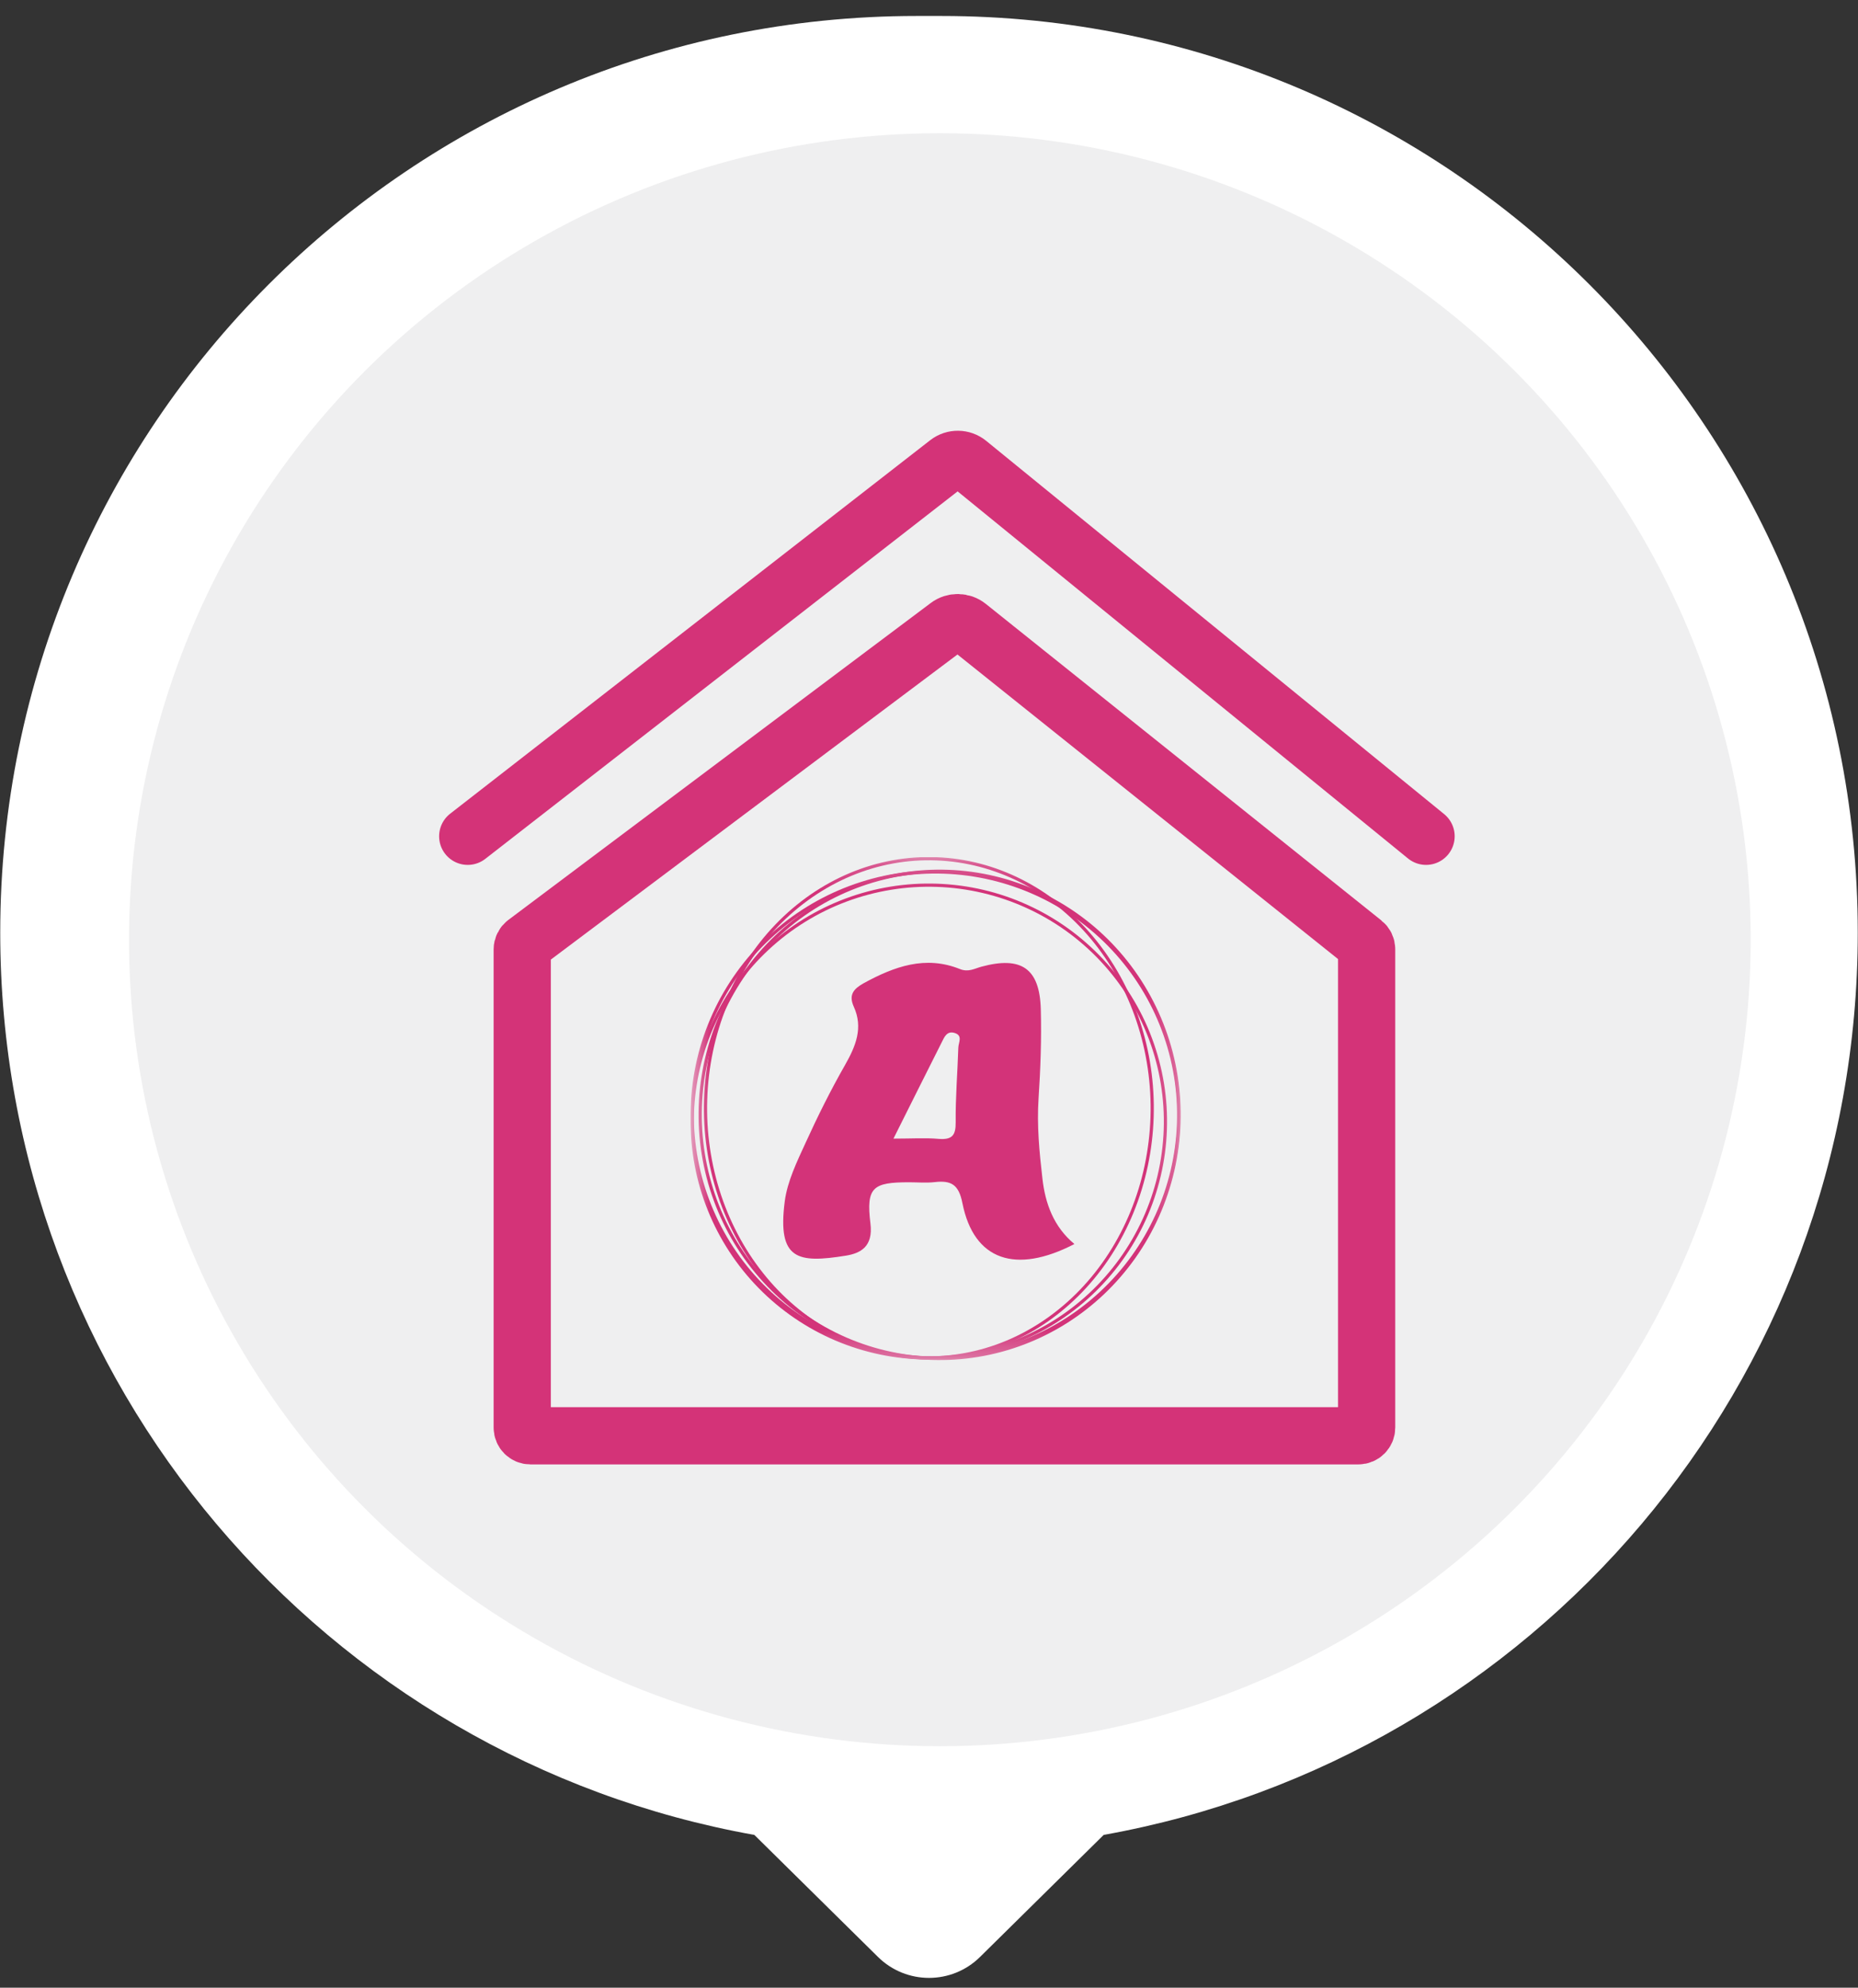 <svg width="72" height="77" viewBox="0 0 72 77" fill="none" xmlns="http://www.w3.org/2000/svg">
<rect x="0" y="0" width="72" height="77" fill="#333333" stroke="none"/>
<path fill-rule="evenodd" clip-rule="evenodd" d="M35.517 0.619C15.906 0.619 0.009 16.517 0.009 36.127C0.009 53.593 12.619 68.113 29.232 71.081L34.024 75.809C35.12 76.89 36.881 76.89 37.977 75.809L42.77 71.08C59.382 68.112 71.991 53.592 71.991 36.127C71.991 16.517 56.093 0.619 36.483 0.619H35.517Z" fill="white"/>
<ellipse cx="36.421" cy="36.403" rx="31.421" ry="31.242" fill="#EFEFF0"/>
<g clip-path="url(#clip0_7477_33297)">
<mask id="mask0_7477_33297" style="mask-type:luminance" maskUnits="userSpaceOnUse" x="26" y="33" width="20" height="20">
<path d="M45.762 33.201H26.762V52.697H45.762V33.201Z" fill="white"/>
</mask>
<g mask="url(#mask0_7477_33297)">
<path d="M40.159 34.625C41.285 35.138 42.3 35.867 43.144 36.771C43.988 37.675 44.646 38.737 45.079 39.895C45.513 41.053 45.714 42.285 45.67 43.52C45.627 44.756 45.341 45.971 44.828 47.096C44.314 48.221 43.584 49.234 42.679 50.077C41.773 50.921 40.711 51.577 39.551 52.01C38.392 52.443 37.158 52.644 35.921 52.601C34.684 52.558 33.468 52.272 32.341 51.759C31.215 51.246 30.201 50.517 29.357 49.613C28.512 48.709 27.855 47.647 27.421 46.489C26.988 45.331 26.787 44.099 26.83 42.864C26.873 41.628 27.16 40.413 27.673 39.288C28.186 38.163 28.916 37.15 29.822 36.307C30.727 35.464 31.79 34.807 32.949 34.374C34.108 33.941 35.342 33.74 36.579 33.783C37.816 33.826 39.032 34.112 40.159 34.625Z" stroke="#D33379" stroke-width="0.124"/>
<path d="M40.26 34.6C41.369 35.114 42.367 35.845 43.198 36.751C44.029 37.658 44.677 38.722 45.104 39.883C45.531 41.043 45.728 42.278 45.686 43.517C45.643 44.755 45.361 45.973 44.856 47.101C44.351 48.229 43.632 49.244 42.741 50.089C41.849 50.935 40.803 51.593 39.662 52.027C38.52 52.461 37.306 52.662 36.088 52.619C34.87 52.576 33.672 52.289 32.563 51.775C31.455 51.261 30.456 50.53 29.625 49.624C28.794 48.717 28.146 47.654 27.72 46.493C27.293 45.332 27.095 44.097 27.137 42.858C27.18 41.62 27.462 40.402 27.967 39.274C28.473 38.147 29.192 37.131 30.083 36.286C30.974 35.441 32.02 34.782 33.162 34.348C34.303 33.914 35.517 33.713 36.735 33.756C37.953 33.8 39.151 34.086 40.26 34.6Z" stroke="#D33379" stroke-width="0.124"/>
<path d="M39.796 35.113C40.892 35.611 41.878 36.321 42.7 37.2C43.521 38.08 44.161 39.112 44.582 40.239C45.004 41.366 45.2 42.564 45.157 43.766C45.115 44.968 44.837 46.15 44.338 47.244C43.838 48.339 43.128 49.324 42.247 50.145C41.367 50.965 40.333 51.604 39.205 52.025C38.077 52.446 36.877 52.641 35.674 52.599C34.47 52.557 33.287 52.279 32.191 51.781C31.096 51.282 30.109 50.572 29.288 49.693C28.466 48.813 27.827 47.781 27.405 46.654C26.983 45.528 26.788 44.329 26.83 43.127C26.872 41.925 27.15 40.743 27.65 39.649C28.149 38.554 28.859 37.569 29.74 36.749C30.621 35.928 31.654 35.289 32.782 34.868C33.91 34.447 35.11 34.252 36.313 34.294C37.517 34.336 38.7 34.614 39.796 35.113Z" stroke="#D33379" stroke-width="0.124"/>
<path d="M39.581 34.131C40.615 34.657 41.547 35.406 42.322 36.334C43.098 37.263 43.703 38.353 44.101 39.544C44.5 40.734 44.685 42 44.645 43.27C44.605 44.54 44.342 45.789 43.87 46.945C43.398 48.101 42.727 49.142 41.895 50.008C41.063 50.873 40.087 51.548 39.023 51.992C37.959 52.436 36.827 52.642 35.692 52.597C34.557 52.553 33.441 52.26 32.407 51.734C31.373 51.208 30.441 50.459 29.665 49.531C28.89 48.602 28.285 47.512 27.886 46.322C27.488 45.131 27.303 43.865 27.343 42.595C27.382 41.325 27.646 40.076 28.118 38.92C28.59 37.764 29.261 36.723 30.093 35.857C30.924 34.992 31.9 34.318 32.964 33.873C34.029 33.429 35.16 33.223 36.295 33.268C37.431 33.312 38.547 33.605 39.581 34.131Z" stroke="#D33379" stroke-width="0.124"/>
<path d="M41.635 48.191C39.358 49.37 37.737 48.827 37.295 46.608C37.152 45.88 36.854 45.717 36.208 45.794C35.885 45.829 35.556 45.799 35.228 45.799C33.833 45.799 33.556 45.983 33.73 47.392C33.843 48.289 33.351 48.55 32.776 48.642C30.919 48.939 30.114 48.816 30.411 46.531C30.514 45.758 30.883 44.999 31.217 44.272C31.684 43.247 32.186 42.238 32.745 41.259C33.161 40.526 33.459 39.814 33.084 38.994C32.874 38.528 33.089 38.298 33.479 38.082C34.654 37.442 35.859 37.001 37.198 37.539C37.526 37.672 37.767 37.519 38.034 37.447C39.573 37.032 40.286 37.508 40.332 39.087C40.363 40.245 40.322 41.408 40.245 42.56C40.178 43.6 40.276 44.625 40.394 45.645C40.502 46.618 40.83 47.525 41.635 48.191ZM34.623 44.108C35.331 44.108 35.859 44.072 36.377 44.118C36.895 44.159 37.039 43.98 37.034 43.478C37.024 42.514 37.106 41.546 37.136 40.583C37.142 40.383 37.321 40.111 36.988 40.014C36.69 39.927 36.593 40.178 36.495 40.373C35.89 41.572 35.29 42.776 34.623 44.108Z" fill="#D33379"/>
</g>
</g>
<path d="M18.125 32.396L36.727 17.928C36.96 17.747 37.288 17.751 37.516 17.937L55.262 32.396M20.553 55.619H52.642C52.817 55.619 52.959 55.477 52.959 55.302V36.771C52.959 36.675 52.915 36.584 52.84 36.524L37.509 24.259C37.283 24.078 36.964 24.073 36.733 24.246L20.363 36.524C20.284 36.584 20.237 36.677 20.237 36.777V55.302C20.237 55.477 20.378 55.619 20.553 55.619Z" stroke="#D43378" stroke-width="2.217" stroke-linecap="round"/>
<defs>
<clipPath id="clip0_7477_33297">
<rect width="19" height="19.497" fill="white" transform="translate(26.762 33.204)"/>
</clipPath>
</defs>
</svg>
